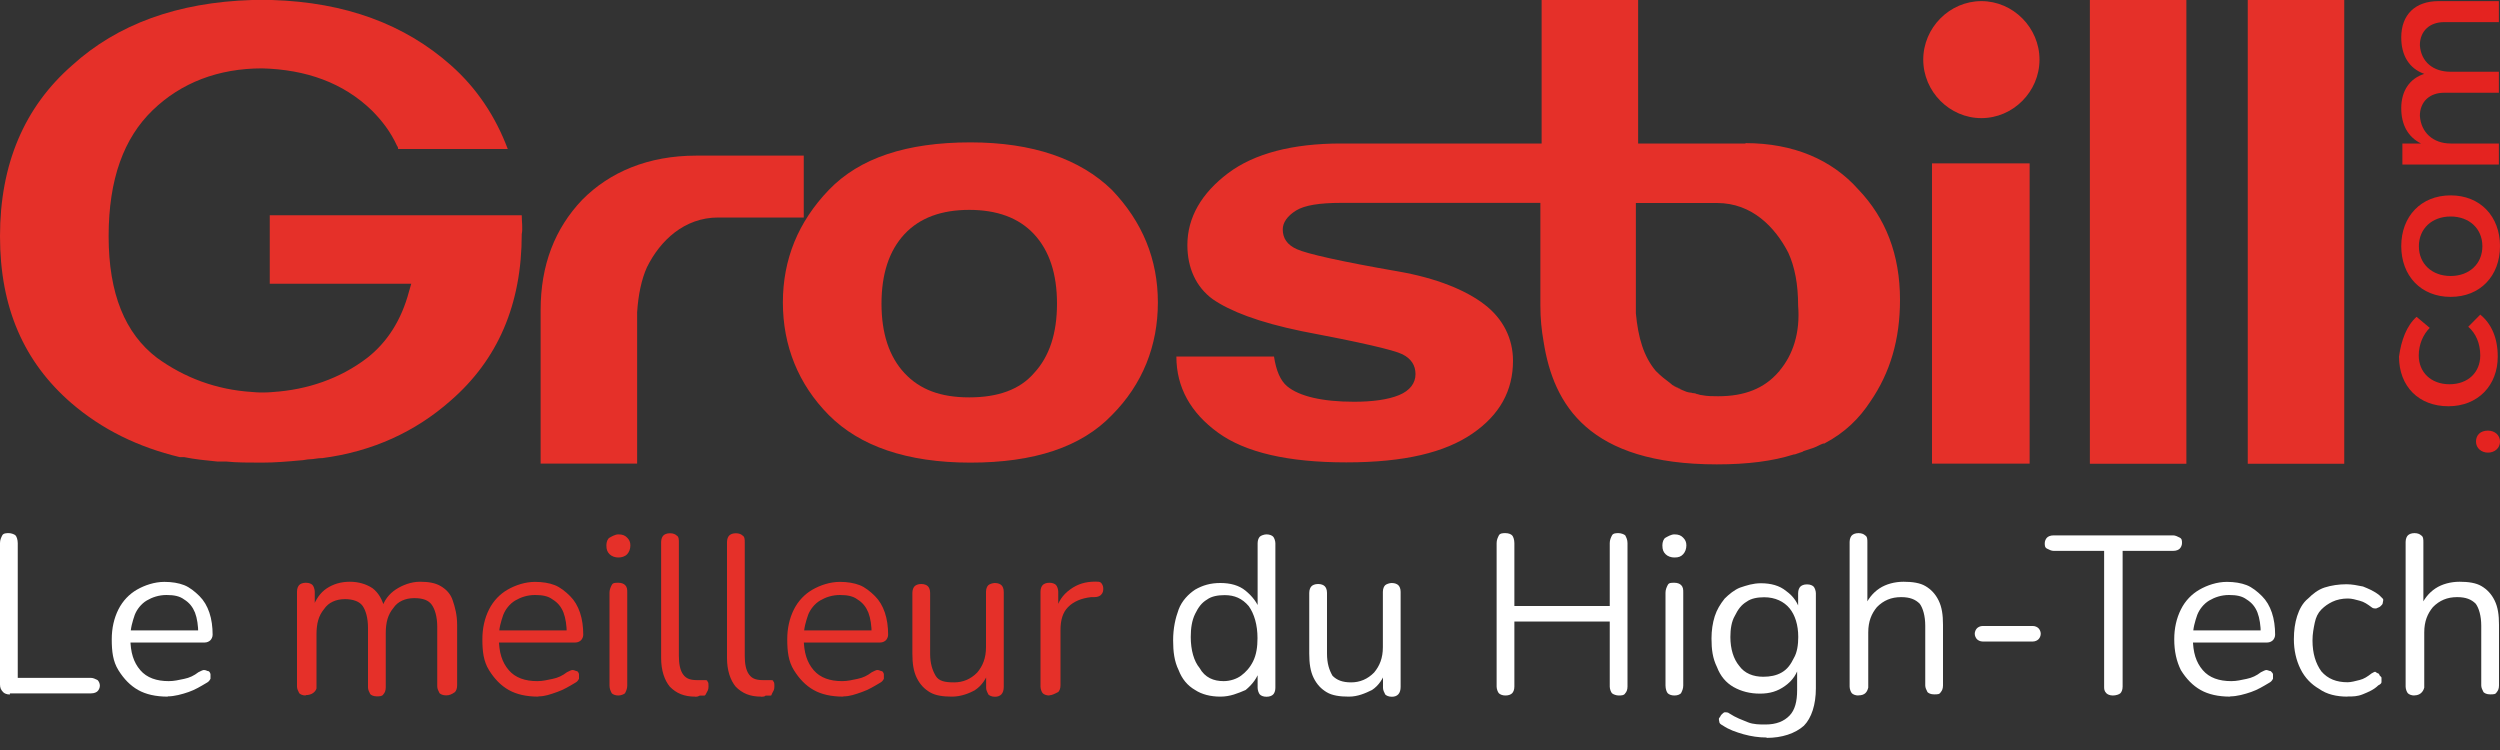 <?xml version="1.0" encoding="UTF-8"?><svg xmlns="http://www.w3.org/2000/svg" viewBox="0 0 200 60"><rect x="0" y="0" width="200" height="60" fill="#333333" stroke="none"/><defs><style>.am{fill:#fff;}.an{fill:#e42320;}.ao{fill:#e53029;}</style></defs><g id="a"/><g id="b"/><g id="c"/><g id="d"/><g id="e"/><g id="f"/><g id="g"/><g id="h"/><g id="i"/><g id="j"/><g id="k"/><g id="l"/><g id="m"/><g id="n"/><g id="o"><g id="p"/></g><g id="q"/><g id="r"/><g id="s"/><g id="t"/><g id="u"><g><g id="v"><path class="ao" d="M134.56,31.18c-.35-.18-.61-.26-.88-.53,.26,.26,.61,.44,.88,.53Z"/><path class="ao" d="M135.79,31.53c-.26-.09-.53-.09-.79-.18,.26,.09,.53,.18,.79,.18Z"/><path class="ao" d="M137.46,31.8c-.44,0-.88-.09-1.32-.09,.44,0,.88,.09,1.32,.09Z"/><path class="ao" d="M77.63,11.39c-5.09,0-8.86,1.24-11.32,3.8-2.46,2.56-3.68,5.56-3.68,9.01s1.23,6.54,3.68,9.01c2.46,2.47,6.23,3.8,11.32,3.8s8.86-1.24,11.32-3.8c2.46-2.47,3.68-5.56,3.68-9.01s-1.23-6.45-3.68-9.01c-2.54-2.47-6.32-3.8-11.32-3.8Zm5.09,18.46c-1.14,1.32-2.89,1.94-5.18,1.94s-3.95-.62-5.18-1.94-1.84-3.18-1.84-5.56,.61-4.24,1.84-5.56,2.98-1.94,5.18-1.94,3.95,.62,5.18,1.94,1.84,3.18,1.84,5.56-.61,4.24-1.84,5.56Z"/><path class="ao" d="M139.65,11.48h-8.6V0h-7.72V11.48h-16.05c-3.86,0-6.93,.79-9.04,2.38s-3.25,3.53-3.25,5.74c0,1.85,.7,3.36,2.02,4.33,1.4,.97,3.68,1.85,7.11,2.56,4.65,.88,7.37,1.5,8.07,1.85s1.05,.88,1.05,1.59-.44,1.32-1.32,1.68-2.11,.53-3.6,.53c-2.54,0-4.39-.44-5.35-1.24-.53-.44-.88-1.24-1.05-2.38h-7.81c0,2.47,1.14,4.5,3.33,6.09,2.19,1.59,5.61,2.38,10.26,2.38s7.89-.79,10.09-2.3c2.19-1.5,3.25-3.44,3.25-5.83,0-1.77-.79-3.36-2.28-4.5-1.49-1.15-3.86-2.12-6.93-2.65-4.56-.79-7.28-1.41-8.07-1.77-.79-.35-1.14-.88-1.14-1.59,0-.53,.35-1.06,1.05-1.5,.7-.44,1.93-.62,3.6-.62h15.96v8.21h0c0,1.06,.09,1.94,.26,2.91,.79,5.03,3.6,9.8,13.86,9.8,2.46,0,4.47-.26,6.14-.79,.18,0,.26-.09,.35-.09,.18-.09,.35-.09,.44-.18l.79-.26c.26-.09,.53-.26,.79-.35h.09c1.67-.88,2.81-2.03,3.68-3.36,1.58-2.3,2.37-4.95,2.37-8.13,0-3.62-1.14-6.54-3.33-8.83-2.11-2.38-5.18-3.71-9.04-3.71Zm2.72,18.19h0l-.09,.09c-1.14,1.32-2.72,1.94-4.82,1.94-.44,0-.88,0-1.32-.09-.18,0-.26-.09-.44-.09-.26-.09-.53-.09-.79-.18-.18-.09-.26-.09-.44-.18-.35-.18-.61-.26-.88-.53-.35-.26-.7-.53-1.05-.88l-.09-.09c-.96-1.15-1.4-2.65-1.58-4.59v-1.59h0v-7.24h6.49c2.81,0,4.65,1.94,5.7,3.97,.53,1.15,.79,2.56,.79,4.24,.18,2.21-.44,3.97-1.49,5.21Z"/><rect class="ao" x="154.56" y="13.07" width="7.81" height="24.02"/><rect class="ao" x="167.19" width="7.72" height="37.1"/><rect class="ao" x="179.82" width="7.72" height="37.1"/><path class="ao" d="M41.75,17.22H21.58v5.48h11.32l-.18,.62c-.61,2.3-1.75,4.06-3.33,5.3-2.19,1.68-4.82,2.56-7.54,2.74,0,0-.79,.09-1.67,0-2.89-.18-5.44-1.15-7.63-2.74-2.54-1.94-3.86-5.12-3.86-9.72s1.23-7.86,3.51-10.07,5.26-3.36,8.77-3.36c3.51,.09,6.49,1.15,8.77,3.36,.79,.79,1.49,1.68,2.02,2.83,0,0,.09,.09,.09,.26h8.77c-.96-2.56-2.46-4.86-4.56-6.71C32.37,1.94,27.63,.18,21.75,0h-1.58C14.21,.18,9.39,1.94,5.79,5.21,1.93,8.57,0,13.16,0,18.9s1.93,10.07,5.7,13.34c2.46,2.12,5.35,3.53,8.68,4.33h.35c.88,.18,1.75,.26,2.63,.35h.7c.88,.09,1.84,.09,2.89,.09s2.11-.09,3.07-.18c.26,0,.53-.09,.79-.09s.61-.09,.88-.09h.09c4.04-.53,7.46-2.12,10.26-4.59,3.77-3.27,5.7-7.68,5.7-13.34,.09-.44,0-.97,0-1.5Z"/><path class="ao" d="M64.3,12.45h-8.6c-3.86,0-6.93,1.32-9.12,3.53-2.19,2.3-3.33,5.21-3.33,8.83v.09h0v12.19h7.72v-12.1c.09-1.41,.35-2.65,.79-3.62,1.05-2.12,2.98-3.97,5.7-3.97h6.84v-4.77h0v-.18Z"/><path class="ao" d="M163.16,4.77c0-2.56-2.11-4.68-4.65-4.68s-4.65,2.12-4.65,4.68,2.11,4.68,4.65,4.68c2.54,0,4.65-2.12,4.65-4.68Z"/></g><g id="w"><path class="an" d="M199.04,34.45c.53,0,.96,.35,.96,.88s-.44,.88-.96,.88-.96-.35-.96-.88c0-.53,.35-.88,.96-.88Z"/><path class="an" d="M193.33,25.35l1.05,.88c-.53,.53-.88,1.32-.88,2.21,0,1.32,.96,2.3,2.46,2.3s2.46-.97,2.46-2.3c0-.97-.35-1.77-.96-2.3l.96-.97c.88,.71,1.4,1.85,1.4,3.36,0,2.3-1.58,3.97-3.95,3.97s-3.95-1.59-3.95-3.97c.18-1.32,.61-2.47,1.4-3.18Z"/><path class="an" d="M196.05,15.63c2.37,0,3.95,1.68,3.95,4.06s-1.58,4.06-3.95,4.06-3.95-1.68-3.95-4.06,1.58-4.06,3.95-4.06Zm0,6.45c1.49,0,2.54-.97,2.54-2.38s-1.05-2.38-2.54-2.38-2.54,.97-2.54,2.38,1.05,2.38,2.54,2.38Z"/><path class="an" d="M195.09,.09h4.82V1.77h-4.39c-1.14,0-1.93,.71-1.93,1.85,.09,1.32,1.05,2.12,2.46,2.12h3.86v1.68h-4.39c-1.14,0-1.93,.71-1.93,1.85,.09,1.32,1.05,2.21,2.46,2.21h3.86v1.68h-7.72v-1.68h1.49c-1.05-.53-1.58-1.5-1.58-2.83,0-1.41,.7-2.38,1.84-2.74-1.23-.44-1.84-1.5-1.84-2.91,0-1.85,1.14-2.91,2.98-2.91Z"/></g><path class="am" d="M.79,55.56c-.26,0-.44-.09-.53-.18-.18-.18-.26-.35-.26-.62v-11.31c0-.26,.09-.44,.18-.62,.09-.18,.35-.18,.53-.18s.44,.09,.53,.18,.18,.35,.18,.62v10.78H7.28c.18,0,.35,.09,.53,.18,.09,.09,.18,.26,.18,.44s-.09,.35-.18,.44c-.09,.09-.26,.18-.53,.18H.79v.09Z"/><path class="am" d="M13.42,55.73c-.96,0-1.75-.18-2.37-.53s-1.14-.88-1.58-1.59-.53-1.5-.53-2.47c0-.88,.18-1.68,.53-2.38s.88-1.24,1.49-1.59,1.4-.62,2.19-.62c.61,0,1.14,.09,1.58,.26s.88,.53,1.23,.88,.61,.79,.79,1.32,.26,1.15,.26,1.77c0,.18-.09,.35-.18,.44s-.26,.18-.44,.18h-6.23v-.97h5.96l-.26,.26c0-.62-.09-1.24-.26-1.68-.18-.44-.44-.79-.88-1.06-.35-.26-.79-.35-1.4-.35s-1.14,.18-1.58,.44-.79,.71-.96,1.15c-.18,.53-.35,1.06-.35,1.77v.09c0,1.15,.26,1.94,.79,2.56,.53,.62,1.32,.88,2.28,.88,.44,0,.79-.09,1.23-.18,.44-.09,.79-.26,1.14-.53,.18-.09,.35-.18,.44-.18,.18,0,.26,.09,.35,.09s.18,.18,.18,.26v.35c-.09,.18-.18,.26-.35,.35-.44,.26-.88,.53-1.4,.71s-1.14,.35-1.67,.35Z"/><path class="ao" d="M24.47,55.64c-.26,0-.44-.09-.53-.18-.09-.18-.18-.35-.18-.53v-7.6c0-.26,.09-.44,.18-.53s.26-.18,.53-.18,.44,.09,.53,.18c.09,.09,.18,.35,.18,.53v1.59l-.18-.26c.26-.71,.61-1.24,1.14-1.59,.53-.35,1.14-.53,1.84-.53s1.32,.18,1.84,.53c.44,.35,.79,.88,.96,1.68h-.26c.18-.71,.61-1.24,1.14-1.59,.53-.35,1.23-.62,1.93-.62s1.23,.09,1.67,.35c.44,.26,.79,.62,.96,1.15,.18,.53,.35,1.15,.35,1.94v4.86c0,.26-.09,.44-.18,.53-.26,.18-.44,.26-.7,.26s-.44-.09-.53-.18c-.09-.18-.18-.35-.18-.53v-4.77c0-.79-.18-1.41-.44-1.77s-.7-.53-1.4-.53-1.32,.26-1.67,.79c-.44,.53-.61,1.15-.61,2.03v4.33c0,.26-.09,.44-.18,.53-.09,.18-.35,.18-.53,.18-.26,0-.44-.09-.53-.18-.09-.18-.18-.35-.18-.53v-4.77c0-.79-.18-1.41-.44-1.77s-.79-.53-1.4-.53c-.7,0-1.32,.26-1.67,.79-.44,.53-.61,1.15-.61,2.03v4.33c-.09,.26-.35,.53-.88,.53Z"/><path class="ao" d="M43.07,55.73c-.96,0-1.75-.18-2.37-.53s-1.14-.88-1.58-1.59-.53-1.5-.53-2.47c0-.88,.18-1.68,.53-2.38s.88-1.24,1.49-1.59,1.4-.62,2.19-.62c.61,0,1.14,.09,1.58,.26s.88,.53,1.23,.88,.61,.79,.79,1.32,.26,1.15,.26,1.77c0,.18-.09,.35-.18,.44-.09,.09-.26,.18-.44,.18h-6.23v-.97h5.79l-.26,.26c0-.62-.09-1.24-.26-1.68s-.44-.79-.88-1.06c-.35-.26-.79-.35-1.4-.35s-1.14,.18-1.58,.44-.79,.71-.96,1.15c-.18,.53-.35,1.06-.35,1.77v.09c0,1.15,.26,1.94,.79,2.56,.53,.62,1.32,.88,2.28,.88,.44,0,.79-.09,1.23-.18,.44-.09,.79-.26,1.14-.53,.18-.09,.35-.18,.44-.18,.18,0,.26,.09,.35,.09s.18,.18,.18,.26v.35c-.09,.18-.18,.26-.35,.35-.44,.26-.88,.53-1.4,.71s-.96,.35-1.49,.35Z"/><path class="ao" d="M49.47,44.6c-.26,0-.53-.09-.7-.26s-.26-.35-.26-.71c0-.26,.09-.53,.26-.62s.44-.26,.7-.26c.35,0,.53,.09,.7,.26s.26,.35,.26,.62-.09,.53-.26,.71-.44,.26-.7,.26Zm0,11.04c-.26,0-.44-.09-.53-.18-.09-.18-.18-.35-.18-.62v-7.42c0-.26,.09-.44,.18-.62,.09-.18,.26-.18,.53-.18s.44,.09,.53,.18c.18,.18,.18,.35,.18,.62v7.42c0,.26-.09,.44-.18,.62-.09,.09-.35,.18-.53,.18Z"/><path class="ao" d="M55.61,55.73c-.88,0-1.49-.26-2.02-.79-.44-.53-.7-1.32-.7-2.3v-9.27c0-.26,.09-.44,.18-.53,.09-.09,.26-.18,.53-.18s.44,.09,.53,.18c.18,.09,.18,.35,.18,.53v9.1c0,.62,.09,1.15,.35,1.5,.26,.35,.61,.44,1.14,.44h.53c.18,0,.26,0,.26,.09,.09,.09,.09,.18,.09,.44s-.09,.35-.18,.53-.09,.18-.26,.18h-.26c-.18,.09-.26,.09-.35,.09Z"/><path class="ao" d="M60.88,55.73c-.88,0-1.49-.26-2.02-.79-.44-.53-.7-1.32-.7-2.3v-9.27c0-.26,.09-.44,.18-.53s.26-.18,.53-.18,.44,.09,.53,.18c.18,.09,.18,.35,.18,.53v9.1c0,.62,.09,1.15,.35,1.5s.61,.44,1.14,.44h.53c.18,0,.26,0,.26,.09,.09,.09,.09,.18,.09,.44s-.09,.35-.18,.53,0,.18-.26,.18h-.26c-.09,.09-.26,.09-.35,.09Z"/><path class="ao" d="M67.46,55.73c-.96,0-1.75-.18-2.37-.53s-1.14-.88-1.58-1.59-.53-1.5-.53-2.47c0-.88,.18-1.68,.53-2.38s.88-1.24,1.49-1.59,1.4-.62,2.19-.62c.61,0,1.14,.09,1.58,.26s.88,.53,1.23,.88,.61,.79,.79,1.32,.26,1.15,.26,1.77c0,.18-.09,.35-.18,.44s-.26,.18-.44,.18h-6.4v-.97h5.96l-.26,.26c0-.62-.09-1.24-.26-1.68-.18-.44-.44-.79-.88-1.06-.35-.26-.79-.35-1.4-.35s-1.14,.18-1.58,.44-.79,.71-.96,1.15c-.18,.53-.35,1.06-.35,1.77v.09c0,1.15,.26,1.94,.79,2.56s1.32,.88,2.28,.88c.44,0,.79-.09,1.23-.18,.44-.09,.79-.26,1.14-.53,.18-.09,.35-.18,.44-.18,.18,0,.26,.09,.35,.09s.18,.18,.18,.26v.35c-.09,.18-.18,.26-.35,.35-.44,.26-.88,.53-1.4,.71s-.96,.35-1.49,.35Z"/><path class="ao" d="M76.14,55.73c-.7,0-1.32-.09-1.75-.35-.44-.26-.79-.62-1.05-1.15-.26-.53-.35-1.15-.35-1.94v-4.86c0-.26,.09-.44,.18-.53s.26-.18,.53-.18,.44,.09,.53,.18c.09,.09,.18,.26,.18,.53v4.86c0,.79,.18,1.32,.44,1.77s.79,.53,1.49,.53,1.32-.26,1.84-.79c.44-.53,.7-1.15,.7-2.03v-4.42c0-.26,.09-.44,.18-.53s.35-.18,.53-.18c.26,0,.44,.09,.53,.18,.09,.09,.18,.26,.18,.53v7.6c0,.53-.26,.79-.7,.79-.26,0-.44-.09-.53-.18-.09-.18-.18-.35-.18-.53v-1.68l.26,.26c-.26,.71-.61,1.24-1.14,1.59-.44,.26-1.14,.53-1.84,.53Z"/><path class="ao" d="M83.95,55.64c-.26,0-.44-.09-.53-.18s-.18-.35-.18-.53v-7.6c0-.26,.09-.44,.18-.53s.26-.18,.53-.18,.44,.09,.53,.18c.09,.09,.18,.35,.18,.53v1.5h-.18c.18-.71,.53-1.24,1.14-1.68s1.23-.62,2.02-.62c.18,0,.35,0,.44,.09s.18,.26,.18,.44,0,.35-.18,.53c-.09,.09-.26,.18-.53,.18h-.26c-.79,.09-1.4,.35-1.84,.79s-.61,1.06-.61,1.85v4.42c0,.26-.09,.44-.18,.53-.35,.18-.53,.26-.7,.26Z"/><path class="am" d="M97.63,55.73c-.79,0-1.49-.18-2.02-.53-.61-.35-1.05-.88-1.32-1.59-.35-.71-.44-1.5-.44-2.38,0-.97,.18-1.77,.44-2.47s.79-1.24,1.32-1.59c.61-.35,1.23-.53,2.02-.53s1.49,.18,2.02,.62c.53,.44,.96,.97,1.14,1.59h-.18v-5.39c0-.26,.09-.44,.18-.53s.35-.18,.53-.18c.26,0,.44,.09,.53,.18,.09,.09,.18,.35,.18,.53v11.57c0,.26-.09,.44-.18,.53s-.26,.18-.53,.18-.44-.09-.53-.18-.18-.35-.18-.53v-1.77l.18,.26c-.18,.71-.61,1.24-1.14,1.68-.61,.26-1.23,.53-2.02,.53Zm.26-1.24c.53,0,1.05-.18,1.4-.44s.7-.62,.96-1.15,.35-1.15,.35-1.85c0-1.06-.26-1.94-.7-2.56-.53-.62-1.14-.88-1.93-.88-.53,0-1.05,.09-1.4,.35-.44,.26-.7,.62-.96,1.15s-.35,1.15-.35,1.85c0,1.06,.26,1.94,.7,2.47,.44,.79,1.14,1.06,1.93,1.06Z"/><path class="am" d="M107.89,55.73c-.7,0-1.32-.09-1.75-.35-.44-.26-.79-.62-1.05-1.15-.26-.53-.35-1.15-.35-1.94v-4.86c0-.26,.09-.44,.18-.53s.26-.18,.53-.18,.44,.09,.53,.18c.09,.09,.18,.26,.18,.53v4.86c0,.79,.18,1.32,.44,1.77,.35,.35,.79,.53,1.49,.53s1.32-.26,1.84-.79c.44-.53,.7-1.15,.7-2.03v-4.42c0-.26,.09-.44,.18-.53s.35-.18,.53-.18c.26,0,.44,.09,.53,.18s.18,.26,.18,.53v7.6c0,.53-.26,.79-.7,.79-.26,0-.44-.09-.53-.18-.09-.18-.18-.35-.18-.53v-1.68l.26,.26c-.26,.71-.61,1.24-1.14,1.59-.53,.26-1.14,.53-1.84,.53Z"/><path class="am" d="M120.44,55.64c-.26,0-.44-.09-.53-.18s-.18-.35-.18-.53v-11.48c0-.26,.09-.44,.18-.62s.35-.18,.53-.18c.26,0,.44,.09,.53,.18s.18,.35,.18,.62v5.03h7.63v-5.03c0-.26,.09-.44,.18-.62s.35-.18,.53-.18,.44,.09,.53,.18c.09,.18,.18,.35,.18,.62v11.48c0,.26-.09,.44-.18,.53-.09,.18-.35,.18-.53,.18s-.44-.09-.53-.18-.18-.35-.18-.53v-5.21h-7.63v5.21c0,.26-.09,.44-.18,.53-.09,.09-.26,.18-.53,.18Z"/><path class="am" d="M133.95,44.6c-.26,0-.53-.09-.7-.26s-.26-.35-.26-.71c0-.26,.09-.53,.26-.62s.44-.26,.7-.26c.35,0,.53,.09,.7,.26s.26,.35,.26,.62-.09,.53-.26,.71-.35,.26-.7,.26Zm0,11.04c-.26,0-.44-.09-.53-.18s-.18-.35-.18-.62v-7.42c0-.26,.09-.44,.18-.62,.09-.18,.26-.18,.53-.18s.44,.09,.53,.18c.18,.18,.18,.35,.18,.62v7.42c0,.26-.09,.44-.18,.62-.09,.09-.26,.18-.53,.18Z"/><path class="am" d="M141.32,59c-.61,0-1.23-.09-1.84-.26-.61-.18-1.14-.35-1.67-.71-.18-.09-.26-.18-.26-.26s-.09-.26,0-.35,.09-.18,.18-.26c.09-.09,.18-.18,.26-.18s.26,0,.35,.09c.53,.35,1.05,.53,1.49,.71s.96,.18,1.4,.18c.88,0,1.49-.26,1.93-.71s.61-1.15,.61-2.03v-2.03h.18c-.18,.71-.53,1.24-1.14,1.68s-1.23,.62-2.02,.62-1.49-.18-2.11-.53c-.61-.35-1.05-.88-1.32-1.59-.35-.71-.44-1.41-.44-2.3,0-.62,.09-1.24,.26-1.77s.44-.97,.79-1.41c.35-.35,.79-.71,1.23-.88,.53-.18,1.05-.35,1.67-.35,.79,0,1.49,.18,2.02,.62,.61,.44,.96,.97,1.14,1.68l-.18,.18v-1.68c0-.26,.09-.44,.18-.53,.09-.09,.26-.18,.53-.18s.44,.09,.53,.18c.09,.09,.18,.35,.18,.53v7.6c0,1.32-.35,2.38-.96,3-.7,.62-1.75,.97-2.98,.97Zm-.26-4.86c.53,0,1.05-.09,1.49-.35,.44-.26,.7-.62,.96-1.15,.26-.44,.35-1.06,.35-1.68,0-.97-.26-1.77-.7-2.3s-1.14-.88-2.02-.88c-.53,0-1.05,.09-1.4,.35-.44,.26-.7,.62-.96,1.15-.26,.44-.35,1.06-.35,1.68,0,.97,.26,1.77,.7,2.3,.44,.62,1.14,.88,1.93,.88Z"/><path class="am" d="M148.68,55.64c-.26,0-.44-.09-.53-.18s-.18-.35-.18-.53v-11.57c0-.26,.09-.44,.18-.53,.09-.09,.26-.18,.53-.18s.44,.09,.53,.18c.18,.09,.18,.35,.18,.53v5.3h-.26c.26-.71,.7-1.24,1.23-1.59,.53-.35,1.23-.53,1.93-.53s1.32,.09,1.75,.35c.44,.26,.79,.62,1.05,1.15s.35,1.15,.35,1.94v4.86c0,.26-.09,.44-.18,.53-.09,.18-.26,.18-.53,.18s-.44-.09-.53-.18c-.09-.18-.18-.35-.18-.53v-4.77c0-.79-.18-1.41-.44-1.77-.35-.35-.79-.53-1.49-.53-.79,0-1.4,.26-1.93,.79-.44,.53-.7,1.15-.7,2.03v4.42c-.09,.35-.26,.62-.79,.62Z"/><path class="am" d="M158.6,51.32c-.18,0-.35-.09-.44-.18-.09-.09-.18-.26-.18-.44s.09-.35,.18-.44c.09-.09,.26-.18,.44-.18h4.04c.18,0,.35,.09,.44,.18,.09,.09,.18,.26,.18,.44s-.09,.35-.18,.44c-.09,.09-.26,.18-.44,.18h-4.04Z"/><path class="am" d="M169.04,55.64c-.26,0-.44-.09-.53-.18-.18-.18-.18-.35-.18-.53v-10.86h-4.04c-.18,0-.35-.09-.53-.18s-.18-.26-.18-.44,.09-.35,.18-.44,.26-.18,.53-.18h9.56c.18,0,.35,.09,.53,.18s.18,.26,.18,.44-.09,.35-.18,.44-.26,.18-.53,.18h-4.04v10.86c0,.26-.09,.44-.18,.53s-.35,.18-.61,.18Z"/><path class="am" d="M178.42,55.73c-.96,0-1.75-.18-2.37-.53s-1.14-.88-1.58-1.59c-.35-.71-.53-1.5-.53-2.47,0-.88,.18-1.68,.53-2.38,.35-.71,.88-1.24,1.49-1.59s1.4-.62,2.19-.62c.61,0,1.14,.09,1.58,.26s.88,.53,1.23,.88,.61,.79,.79,1.32,.26,1.15,.26,1.77c0,.18-.09,.35-.18,.44s-.26,.18-.44,.18h-6.23v-.97h5.96l-.26,.26c0-.62-.09-1.24-.26-1.68s-.44-.79-.88-1.06c-.35-.26-.79-.35-1.4-.35s-1.14,.18-1.58,.44-.79,.71-.96,1.15c-.18,.53-.35,1.06-.35,1.77v.09c0,1.15,.26,1.94,.79,2.56s1.32,.88,2.28,.88c.44,0,.79-.09,1.23-.18,.44-.09,.79-.26,1.14-.53,.18-.09,.35-.18,.44-.18s.26,.09,.35,.09c.09,.09,.18,.18,.18,.26v.35c-.09,.18-.18,.26-.35,.35-.44,.26-.88,.53-1.4,.71s-1.14,.35-1.67,.35Z"/><path class="am" d="M187.81,55.73c-.88,0-1.67-.18-2.28-.62-.61-.35-1.14-.88-1.49-1.59s-.53-1.5-.53-2.38c0-.71,.09-1.32,.26-1.85s.44-1.06,.88-1.41c.35-.35,.79-.71,1.32-.88s1.14-.26,1.75-.26c.44,0,.88,.09,1.32,.18,.44,.18,.88,.35,1.32,.71l.26,.26c.09,.09,0,.26,0,.35s-.09,.18-.18,.26c-.09,.09-.18,.09-.35,.18-.09,0-.26,0-.35-.09-.35-.26-.61-.44-.96-.53-.35-.09-.61-.18-.96-.18-.44,0-.88,.09-1.23,.26s-.61,.35-.88,.62-.44,.62-.53,1.06-.18,.88-.18,1.41c0,1.06,.26,1.85,.7,2.47,.53,.62,1.23,.88,2.11,.88,.26,0,.61-.09,.96-.18s.61-.26,.96-.53c.18-.09,.26-.18,.35-.09s.26,.09,.26,.18,.18,.18,.18,.26v.35c0,.09-.09,.18-.26,.26-.35,.35-.79,.53-1.23,.71s-.79,.18-1.23,.18Z"/><path class="am" d="M193.16,55.64c-.26,0-.44-.09-.53-.18s-.18-.35-.18-.53v-11.57c0-.26,.09-.44,.18-.53,.09-.09,.26-.18,.53-.18s.44,.09,.53,.18c.18,.09,.18,.35,.18,.53v5.3h-.26c.26-.71,.7-1.24,1.23-1.59,.53-.35,1.23-.53,1.93-.53s1.32,.09,1.75,.35c.44,.26,.79,.62,1.05,1.15s.35,1.15,.35,1.94v4.86c0,.26-.09,.44-.18,.53-.09,.18-.26,.18-.53,.18s-.44-.09-.53-.18c-.09-.18-.18-.35-.18-.53v-4.77c0-.79-.18-1.41-.44-1.77-.35-.35-.79-.53-1.49-.53-.79,0-1.4,.26-1.93,.79-.44,.53-.7,1.15-.7,2.03v4.42c-.09,.35-.35,.62-.79,.62Z"/></g></g><g id="x"/><g id="y"/><g id="a`"/><g id="aa"/><g id="ab"/><g id="ac"/><g id="ad"/><g id="ae"/><g id="af"/><g id="ag"/><g id="ah"/><g id="ai"/><g id="aj"/><g id="ak"/><g id="al"/></svg>